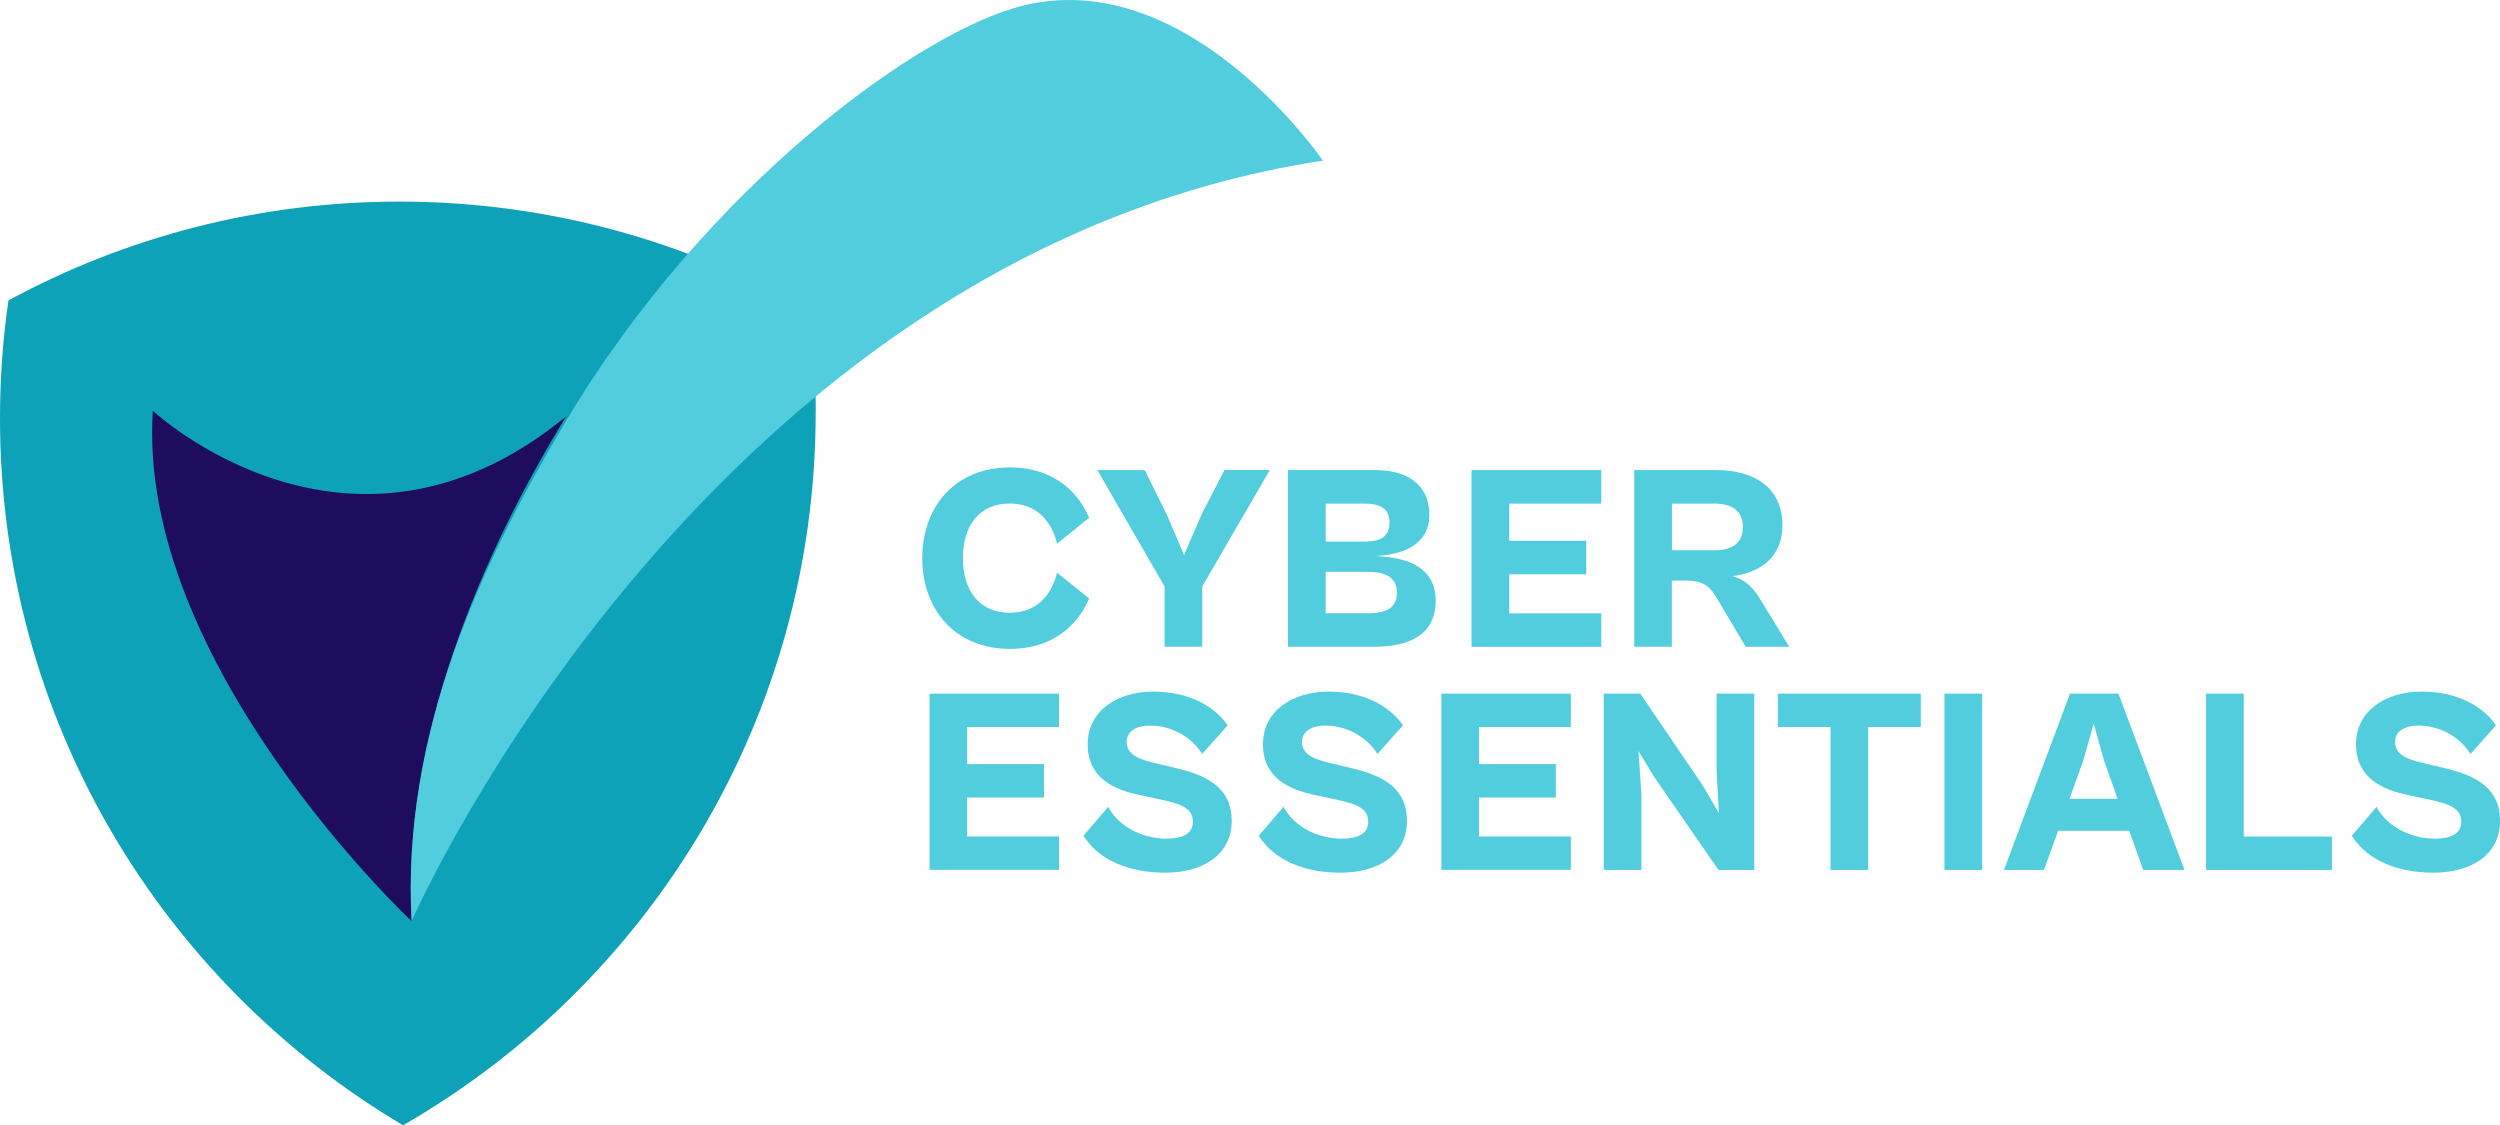 <?xml version="1.0" encoding="UTF-8"?>
<svg id="Layer_2" data-name="Layer 2" xmlns="http://www.w3.org/2000/svg" viewBox="0 0 440.83 198.43">
  <defs>
    <style>
      .cls-1 {
        fill: #0da2b7;
      }

      .cls-2 {
        fill: #51cddd;
      }

      .cls-3 {
        fill: #1e0c5f;
      }
    </style>
  </defs>
  <g id="Layer_1-2" data-name="Layer 1">
    <g>
      <path class="cls-1" d="M143.83,72.76c0,53.75-29.29,100.66-72.76,125.66C28.52,173.2,0,126.81,0,73.77c0-7.06.5-14.02,1.49-20.8,20.5-11.1,43.97-17.42,68.92-17.42,26.33,0,51.03,7.04,72.32,19.33.74,5.85,1.11,11.83,1.11,17.88Z"/>
      <path class="cls-3" d="M72.58,162.43S24.03,116.95,26.95,72.43c0,0,34.66,32.36,72.88,1-14.84,24.16-29.07,57.05-27.25,89Z"/>
      <path class="cls-2" d="M233.27,28.32C125.12,44.83,73.33,160.6,72.59,162.41c0,0,0,.02,0,.02-1.82-33.02,12.24-63.01,27.08-87.97t0,0C124.43,32.81,162.47,5.19,180.71.91c29.2-6.85,52.55,27.41,52.55,27.41Z"/>
      <g>
        <path class="cls-2" d="M162.62,98.42c0-8.98,5.72-16,15.49-16,6.74,0,11.58,3.4,13.95,8.88l-5.67,4.56c-.93-3.91-3.58-7.07-8.32-7.07-5.44,0-8.28,3.95-8.28,9.63s2.84,9.63,8.28,9.63c4.74,0,7.39-3.16,8.32-7.07l5.67,4.56c-2.37,5.49-7.21,8.88-13.95,8.88-9.77,0-15.49-7.02-15.49-16Z"/>
        <path class="cls-2" d="M205.35,114.05v-10.65l-11.86-20.51h8.37l3.86,7.81,3.07,7.16,3.07-7.12,4.05-7.86h8l-11.91,20.51v10.65h-6.65Z"/>
        <path class="cls-2" d="M227.11,114.05v-31.16h15.3c6.88,0,9.63,3.49,9.63,7.91,0,5.3-4.74,7.02-9.58,7.25,7.91.28,10.7,3.44,10.7,7.86,0,5.81-4.32,8.14-10.93,8.14h-15.12ZM233.76,88.8v6.7h6.98c2.6,0,4.28-.84,4.28-3.35s-1.72-3.35-4.37-3.35h-6.88ZM233.76,100.84v7.3h7.49c3.53,0,5.07-1.16,5.07-3.67s-1.81-3.63-4.98-3.63h-7.58Z"/>
        <path class="cls-2" d="M259.48,114.05v-31.16h22.88v5.91h-16.23v6.56h13.58v5.91h-13.58v6.88h16.23v5.91h-22.88Z"/>
        <path class="cls-2" d="M288.17,114.05v-31.16h14.46c6.74,0,11.67,3.12,11.67,9.72,0,5.54-3.77,8.37-8.84,8.98,2.46.65,3.77,2.19,5.11,4.37l4.93,8.09h-7.67l-5.26-8.84c-1.21-2.09-2.6-2.84-5.35-2.84h-2.42v11.67h-6.65ZM294.82,88.8v8.23h7.58c2.88,0,4.93-1.16,4.93-4.09s-2.05-4.14-4.93-4.14h-7.58Z"/>
      </g>
      <g>
        <path class="cls-2" d="M163.91,153.4v-31.09h22.83v5.89h-16.2v6.54h13.55v5.89h-13.55v6.87h16.2v5.89h-22.83Z"/>
        <path class="cls-2" d="M191.05,147.37l4.36-5.1c2.09,3.9,6.59,5.62,10.3,5.62,2.69,0,4.64-.84,4.64-2.97,0-2.41-2.04-3.2-6.17-4.04l-3.02-.65c-4.83-.97-9.37-3.11-9.37-9s5.24-9.28,11.56-9.28c5.85,0,10.53,2.23,13.13,5.94l-4.5,5.06c-2.04-3.25-5.66-5.01-9.23-5.01-2.37,0-4.08,1.02-4.08,2.83,0,2.27,2,3.11,5.24,3.85l3.53.84c5.8,1.35,9.75,3.71,9.75,9.28,0,5.94-5.01,9.14-11.74,9.14-5.99,0-11.51-1.95-14.39-6.5Z"/>
        <path class="cls-2" d="M221.96,147.37l4.36-5.1c2.09,3.9,6.59,5.62,10.3,5.62,2.69,0,4.64-.84,4.64-2.97,0-2.41-2.04-3.2-6.17-4.04l-3.02-.65c-4.83-.97-9.37-3.11-9.37-9s5.24-9.28,11.56-9.28c5.85,0,10.53,2.23,13.13,5.94l-4.5,5.06c-2.04-3.25-5.66-5.01-9.23-5.01-2.37,0-4.08,1.02-4.08,2.83,0,2.27,2,3.11,5.24,3.85l3.53.84c5.8,1.35,9.75,3.71,9.75,9.28,0,5.94-5.01,9.14-11.74,9.14-5.99,0-11.51-1.95-14.39-6.5Z"/>
        <path class="cls-2" d="M254.16,153.4v-31.09h22.83v5.89h-16.2v6.54h13.55v5.89h-13.55v6.87h16.2v5.89h-22.83Z"/>
        <path class="cls-2" d="M282.79,153.4v-31.09h6.45l11.04,16.24,2.83,4.87-.42-7.33v-13.78h6.64v31.09h-6.31l-11.32-16.38-2.78-4.59.51,7.7v13.27h-6.64Z"/>
        <path class="cls-2" d="M322.78,153.4v-25.2h-9.28v-5.89h25.2v5.89h-9.28v25.2h-6.64Z"/>
        <path class="cls-2" d="M342.87,153.4v-31.09h6.64v31.09h-6.64Z"/>
        <path class="cls-2" d="M353.36,153.4l11.65-31.09h8.54l11.65,31.09h-7.29l-2.46-6.91h-12.53l-2.51,6.91h-7.05ZM364.92,140.87h8.49l-2.37-6.68-1.86-6.59-1.86,6.59-2.41,6.68Z"/>
        <path class="cls-2" d="M389,153.4v-31.09h6.64v25.2h15.55v5.89h-22.18Z"/>
        <path class="cls-2" d="M414.7,147.37l4.36-5.1c2.09,3.9,6.59,5.62,10.3,5.62,2.69,0,4.64-.84,4.64-2.97,0-2.41-2.04-3.2-6.17-4.04l-3.02-.65c-4.83-.97-9.37-3.11-9.37-9s5.24-9.28,11.56-9.28c5.85,0,10.53,2.23,13.13,5.94l-4.5,5.06c-2.04-3.25-5.66-5.01-9.23-5.01-2.37,0-4.08,1.02-4.08,2.83,0,2.27,2,3.11,5.24,3.85l3.53.84c5.8,1.35,9.75,3.71,9.75,9.28,0,5.94-5.01,9.14-11.74,9.14-5.99,0-11.51-1.95-14.39-6.5Z"/>
      </g>
    </g>
  </g>
</svg>